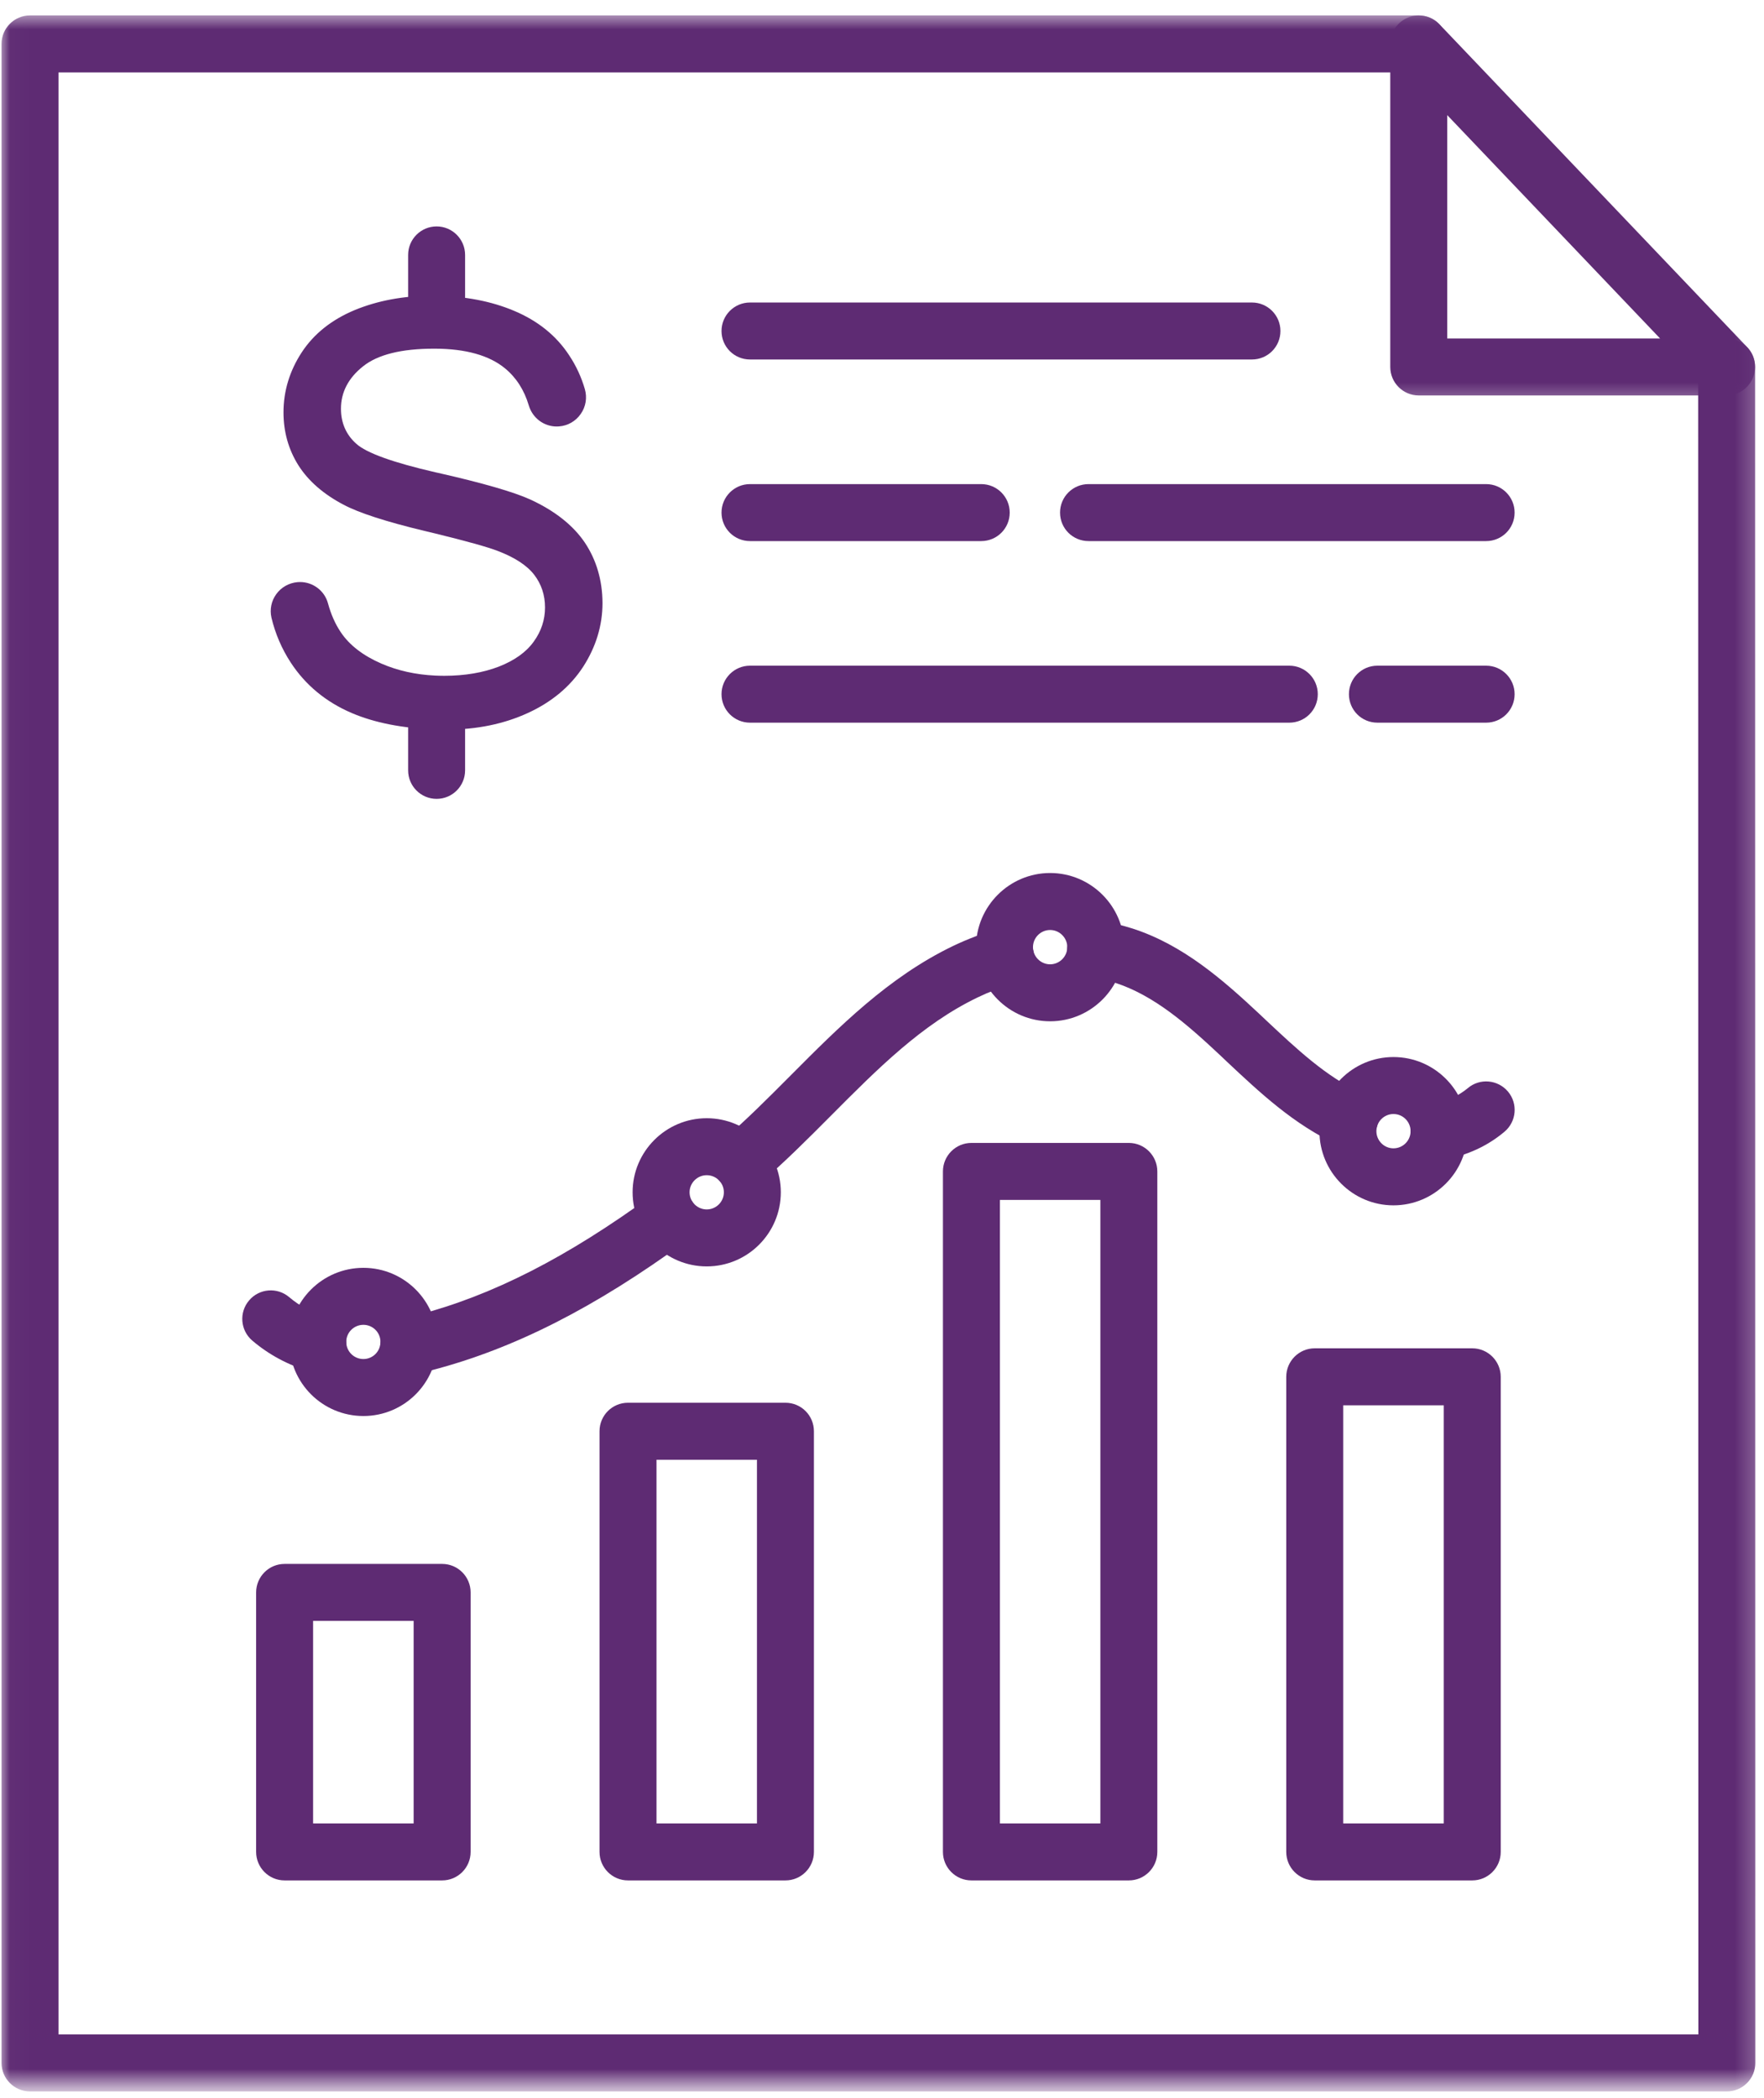 <svg width="90" height="107" viewBox="0 0 90 107" fill="none" xmlns="http://www.w3.org/2000/svg">
<mask id="mask0_2001_3" style="mask-type:luminance" maskUnits="userSpaceOnUse" x="0" y="0" width="90" height="107">
<path d="M0.021 0.667H89.776V106.375H0.021V0.667Z" fill="white"/>
</mask>
<g mask="url(#mask0_2001_3)">
<path d="M88.104 106.656H1.531C0.729 106.656 0.078 106.005 0.078 105.203V2.24C0.078 1.438 0.729 0.786 1.531 0.786H72.385C73.188 0.786 73.838 1.438 73.838 2.24C73.838 3.042 73.188 3.693 72.385 3.693H2.984V103.75H86.651L86.641 18.714C86.641 17.912 87.292 17.261 88.094 17.261C88.896 17.261 89.547 17.912 89.547 18.714L89.557 105.203C89.557 105.589 89.406 105.958 89.135 106.229C88.859 106.505 88.49 106.656 88.104 106.656Z" fill="#5E2B73"/>
</g>
<mask id="mask1_2001_3" style="mask-type:luminance" maskUnits="userSpaceOnUse" x="70" y="0" width="20" height="21">
<path d="M70 0.667H89.776V20.667H70V0.667Z" fill="white"/>
</mask>
<g mask="url(#mask1_2001_3)">
<path d="M73.838 17.261H84.698L73.838 5.87V17.261ZM88.094 20.167H72.385C71.583 20.167 70.932 19.516 70.932 18.714V2.24C70.932 1.646 71.297 1.109 71.849 0.891C72.401 0.667 73.031 0.807 73.437 1.234L89.146 17.708C89.547 18.13 89.656 18.75 89.427 19.287C89.198 19.818 88.672 20.167 88.094 20.167Z" fill="#5E2B73"/>
</g>
<path d="M15.974 92.99H21.104V82.661H15.974V92.99ZM22.558 95.896H14.521C13.719 95.896 13.068 95.245 13.068 94.443V81.208C13.068 80.406 13.719 79.755 14.521 79.755H22.558C23.36 79.755 24.011 80.406 24.011 81.208V94.443C24.011 95.245 23.36 95.896 22.558 95.896Z" fill="#5E2B73"/>
<path d="M33.495 92.99H38.62V74.443H33.495V92.99ZM40.073 95.896H32.041C31.239 95.896 30.588 95.245 30.588 94.443V72.99C30.588 72.182 31.239 71.536 32.041 71.536H40.073C40.875 71.536 41.526 72.182 41.526 72.99V94.443C41.526 95.245 40.875 95.896 40.073 95.896Z" fill="#5E2B73"/>
<path d="M51.016 92.99H56.141V61.193H51.016V92.99ZM57.594 95.896H49.562C48.76 95.896 48.109 95.245 48.109 94.443V59.74C48.109 58.938 48.76 58.286 49.562 58.286H57.594C58.396 58.286 59.047 58.938 59.047 59.74V94.443C59.047 95.245 58.396 95.896 57.594 95.896Z" fill="#5E2B73"/>
<path d="M68.531 92.99H73.662V71.667H68.531V92.99ZM75.115 95.896H67.078C66.276 95.896 65.625 95.245 65.625 94.443V70.214C65.625 69.412 66.276 68.76 67.078 68.76H75.115C75.917 68.76 76.568 69.412 76.568 70.214V94.443C76.568 95.245 75.917 95.896 75.115 95.896Z" fill="#5E2B73"/>
<path d="M73.422 59.161C72.734 59.161 72.125 58.672 71.995 57.974C71.844 57.188 72.365 56.427 73.156 56.281C73.833 56.151 74.417 55.885 74.891 55.49C75.5 54.974 76.417 55.052 76.938 55.667C77.453 56.281 77.375 57.198 76.76 57.714C75.901 58.438 74.87 58.917 73.688 59.135C73.599 59.151 73.51 59.161 73.422 59.161Z" fill="#5E2B73"/>
<path d="M68.854 58.51C68.651 58.51 68.448 58.469 68.25 58.38C66.021 57.359 64.271 55.714 62.578 54.125L62.271 53.833C60.578 52.245 58.891 50.766 56.896 50.12C56.51 49.995 56.104 49.901 55.687 49.839C54.896 49.724 54.349 48.984 54.463 48.193C54.583 47.396 55.323 46.849 56.114 46.964C56.687 47.052 57.25 47.182 57.786 47.354C60.354 48.182 62.391 49.964 64.26 51.714L64.568 52.005C66.161 53.5 67.666 54.917 69.463 55.74C70.193 56.073 70.51 56.938 70.177 57.667C69.932 58.198 69.406 58.51 68.854 58.51Z" fill="#5E2B73"/>
<path d="M37.802 60.719C37.391 60.719 36.984 60.547 36.698 60.208C36.177 59.599 36.25 58.682 36.859 58.161C38.052 57.141 39.166 56.021 40.344 54.839C42.797 52.375 45.328 49.833 48.609 48.25C49.349 47.896 50.114 47.604 50.891 47.375C51.661 47.151 52.469 47.594 52.693 48.365C52.916 49.135 52.474 49.943 51.703 50.167C51.078 50.349 50.463 50.583 49.87 50.87C47.036 52.234 44.786 54.495 42.406 56.885C41.234 58.062 40.031 59.271 38.745 60.37C38.474 60.604 38.135 60.719 37.802 60.719Z" fill="#5E2B73"/>
<path d="M20.854 70.109C20.172 70.109 19.563 69.625 19.427 68.932C19.276 68.141 19.792 67.38 20.578 67.229C20.818 67.182 21.057 67.125 21.302 67.062C25.13 66.062 28.938 64.12 33.281 60.948C33.932 60.474 34.839 60.615 35.313 61.266C35.786 61.911 35.646 62.823 34.995 63.297C30.349 66.688 26.229 68.781 22.037 69.875C21.734 69.953 21.432 70.021 21.13 70.078C21.037 70.099 20.948 70.109 20.854 70.109Z" fill="#5E2B73"/>
<path d="M16.219 70C16.078 70 15.943 69.979 15.802 69.938C14.698 69.615 13.714 69.083 12.87 68.365C12.261 67.844 12.188 66.927 12.709 66.318C13.224 65.708 14.141 65.63 14.755 66.151C15.287 66.604 15.917 66.943 16.625 67.151C17.396 67.38 17.839 68.188 17.61 68.958C17.422 69.589 16.844 70 16.219 70Z" fill="#5E2B73"/>
<path d="M18.541 67.562C18.057 67.562 17.666 67.953 17.666 68.432C17.666 68.917 18.057 69.307 18.541 69.307C19.021 69.307 19.411 68.917 19.411 68.432C19.411 67.953 19.021 67.562 18.541 67.562ZM18.541 72.213C16.453 72.213 14.76 70.521 14.76 68.432C14.76 66.349 16.453 64.656 18.541 64.656C20.625 64.656 22.317 66.349 22.317 68.432C22.317 70.521 20.625 72.213 18.541 72.213Z" fill="#5E2B73"/>
<path d="M36.057 59.932C35.578 59.932 35.182 60.323 35.182 60.802C35.182 61.286 35.578 61.677 36.057 61.677C36.541 61.677 36.932 61.286 36.932 60.802C36.932 60.323 36.541 59.932 36.057 59.932ZM36.057 64.583C33.974 64.583 32.276 62.891 32.276 60.802C32.276 58.719 33.974 57.026 36.057 57.026C38.141 57.026 39.838 58.719 39.838 60.802C39.838 62.891 38.141 64.583 36.057 64.583Z" fill="#5E2B73"/>
<path d="M53.578 47.427C53.094 47.427 52.703 47.823 52.703 48.302C52.703 48.781 53.094 49.177 53.578 49.177C54.057 49.177 54.453 48.781 54.453 48.302C54.453 47.823 54.057 47.427 53.578 47.427ZM53.578 52.083C51.495 52.083 49.797 50.385 49.797 48.302C49.797 46.219 51.495 44.521 53.578 44.521C55.661 44.521 57.359 46.219 57.359 48.302C57.359 50.385 55.661 52.083 53.578 52.083Z" fill="#5E2B73"/>
<path d="M71.094 56.812C70.615 56.812 70.224 57.203 70.224 57.688C70.224 58.167 70.615 58.562 71.094 58.562C71.578 58.562 71.969 58.167 71.969 57.688C71.969 57.203 71.578 56.812 71.094 56.812ZM71.094 61.469C69.011 61.469 67.318 59.771 67.318 57.688C67.318 55.604 69.011 53.906 71.094 53.906C73.183 53.906 74.875 55.604 74.875 57.688C74.875 59.771 73.183 61.469 71.094 61.469Z" fill="#5E2B73"/>
<path d="M29.839 27.672C29.24 26.786 28.302 26.047 27.057 25.474C26.208 25.088 24.625 24.63 22.349 24.115L22.224 24.088C20.052 23.588 18.693 23.099 18.177 22.63C17.656 22.167 17.396 21.562 17.396 20.844C17.396 20.005 17.771 19.281 18.516 18.688C19.266 18.083 20.484 17.781 22.146 17.781H22.193C23.761 17.786 24.964 18.125 25.761 18.781C26.333 19.25 26.745 19.885 26.979 20.677C27.172 21.318 27.745 21.75 28.406 21.75C28.443 21.75 28.484 21.75 28.521 21.745C28.969 21.713 29.375 21.479 29.63 21.109C29.891 20.74 29.964 20.276 29.839 19.844C29.662 19.234 29.396 18.656 29.042 18.125C28.391 17.125 27.443 16.359 26.224 15.849C25.063 15.359 23.708 15.099 22.208 15.083H22.193C22.146 15.083 22.094 15.083 22.031 15.083C20.594 15.083 19.276 15.328 18.099 15.812C16.922 16.302 16.011 17.026 15.391 17.974C14.776 18.917 14.464 19.943 14.464 21.031C14.464 22.021 14.719 22.927 15.224 23.729C15.729 24.526 16.505 25.203 17.531 25.74C18.313 26.156 19.698 26.604 21.646 27.073C21.849 27.12 22.021 27.161 22.172 27.198C23.792 27.594 24.88 27.896 25.401 28.099C26.261 28.427 26.886 28.833 27.255 29.312C27.62 29.786 27.807 30.344 27.807 30.979C27.807 31.609 27.615 32.193 27.229 32.724C26.844 33.26 26.25 33.682 25.453 33.995C24.656 34.302 23.719 34.464 22.667 34.464C22.5 34.464 22.349 34.458 22.203 34.453C21.203 34.406 20.281 34.198 19.464 33.844C18.526 33.438 17.823 32.896 17.386 32.24C17.104 31.823 16.886 31.328 16.734 30.771C16.563 30.13 15.974 29.682 15.307 29.682C15.261 29.682 15.219 29.688 15.172 29.688C14.74 29.729 14.349 29.948 14.094 30.302C13.844 30.646 13.755 31.078 13.849 31.495C14.042 32.312 14.375 33.089 14.839 33.797C15.583 34.932 16.625 35.797 17.938 36.359C19.104 36.859 20.537 37.141 22.193 37.198C22.391 37.203 22.594 37.208 22.797 37.208C24.318 37.208 25.708 36.922 26.922 36.365C28.146 35.807 29.099 35.01 29.755 34C30.406 32.99 30.74 31.896 30.74 30.75C30.734 29.594 30.432 28.562 29.839 27.672Z" fill="#5E2B73"/>
<path d="M22.276 16.635C21.474 16.635 20.823 15.984 20.823 15.182V13C20.823 12.198 21.474 11.547 22.276 11.547C23.078 11.547 23.729 12.198 23.729 13V15.182C23.729 15.984 23.078 16.635 22.276 16.635Z" fill="#5E2B73"/>
<path d="M22.276 40.74C21.474 40.74 20.823 40.089 20.823 39.286V37.104C20.823 36.302 21.474 35.651 22.276 35.651C23.078 35.651 23.729 36.302 23.729 37.104V39.286C23.729 40.089 23.078 40.74 22.276 40.74Z" fill="#5E2B73"/>
<path d="M63.875 18.333H38.266C37.464 18.333 36.812 17.688 36.812 16.88C36.812 16.078 37.464 15.427 38.266 15.427H63.875C64.677 15.427 65.328 16.078 65.328 16.88C65.328 17.688 64.677 18.333 63.875 18.333Z" fill="#5E2B73"/>
<path d="M50.062 27.594H38.266C37.464 27.594 36.812 26.948 36.812 26.141C36.812 25.338 37.464 24.688 38.266 24.688H50.062C50.865 24.688 51.516 25.338 51.516 26.141C51.516 26.948 50.865 27.594 50.062 27.594Z" fill="#5E2B73"/>
<path d="M75.823 27.594H55.537C54.734 27.594 54.084 26.948 54.084 26.141C54.084 25.338 54.734 24.688 55.537 24.688H75.823C76.625 24.688 77.276 25.338 77.276 26.141C77.276 26.948 76.625 27.594 75.823 27.594Z" fill="#5E2B73"/>
<path d="M65.781 36.854H38.266C37.464 36.854 36.812 36.208 36.812 35.401C36.812 34.599 37.464 33.948 38.266 33.948H65.781C66.583 33.948 67.234 34.599 67.234 35.401C67.234 36.208 66.583 36.854 65.781 36.854Z" fill="#5E2B73"/>
<path d="M75.823 36.854H70.276C69.469 36.854 68.823 36.208 68.823 35.401C68.823 34.599 69.469 33.948 70.276 33.948H75.823C76.625 33.948 77.276 34.599 77.276 35.401C77.276 36.208 76.625 36.854 75.823 36.854Z" fill="#5E2B73"/>
</svg>

